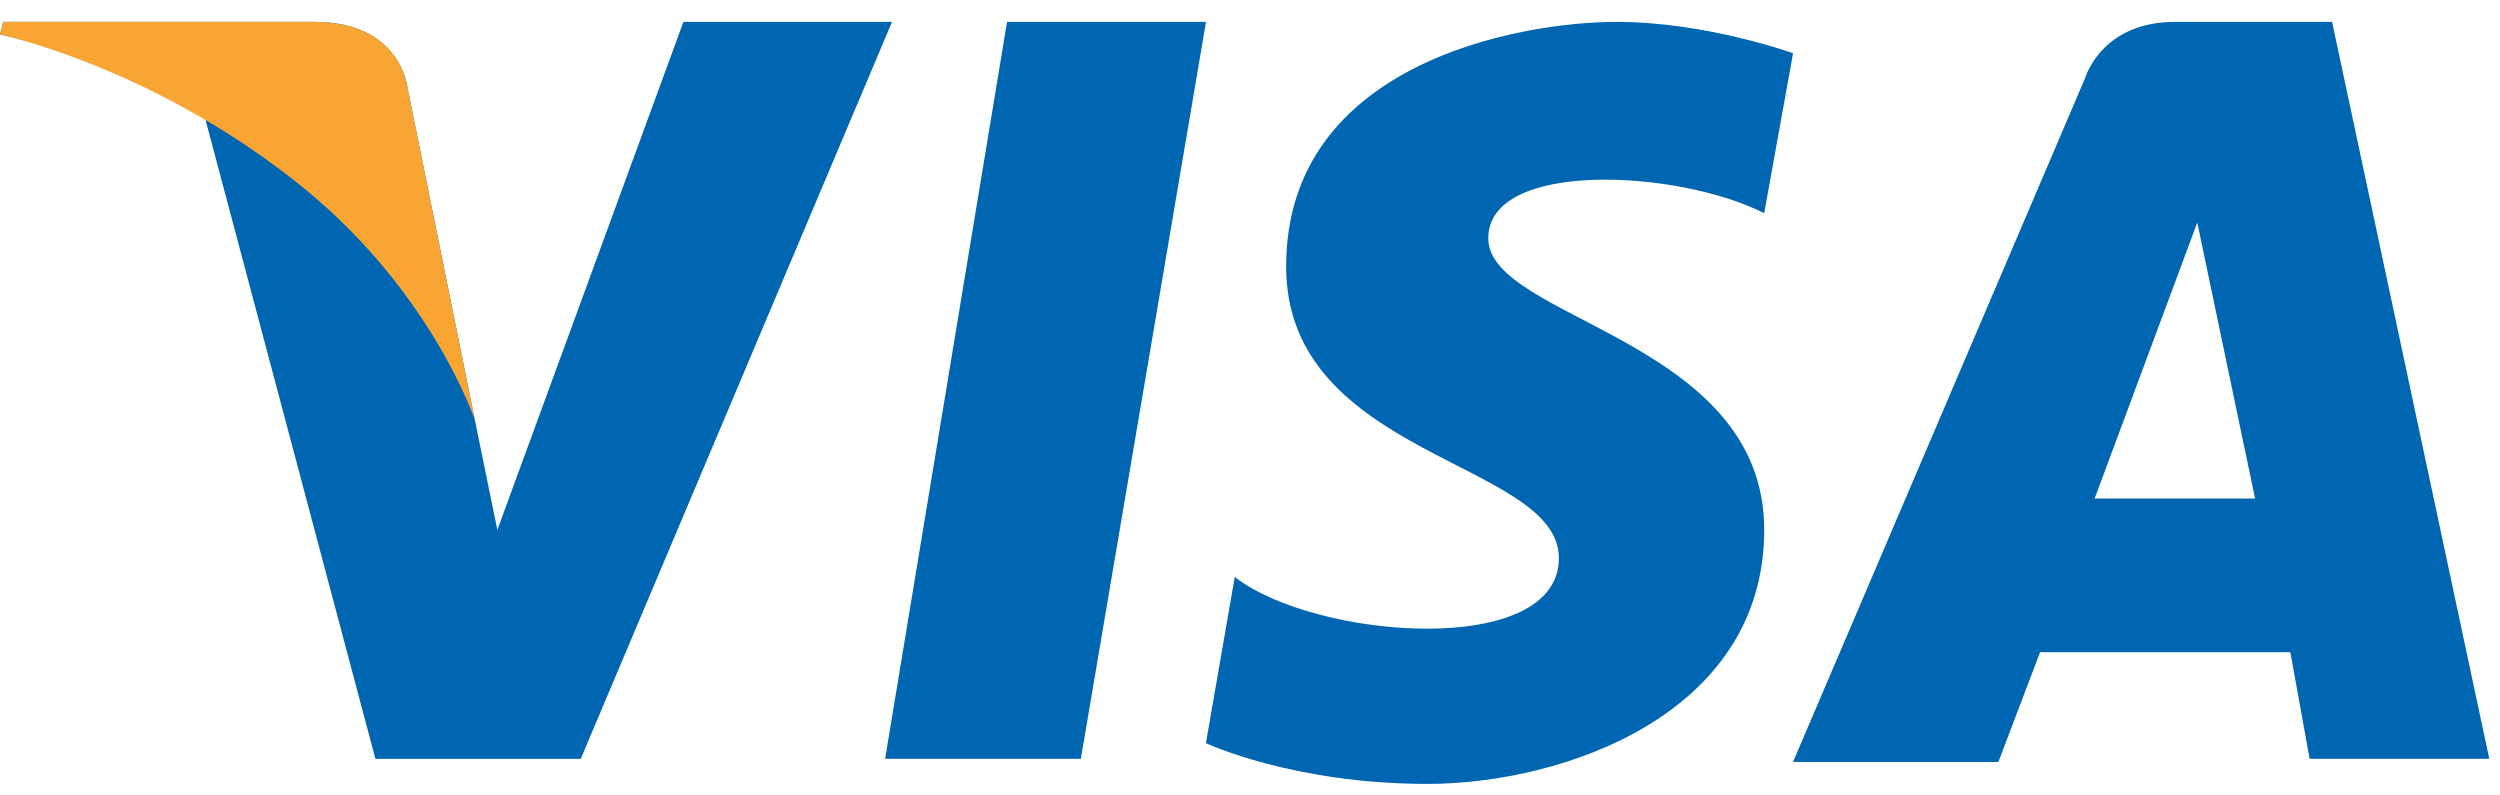 <svg xmlns="http://www.w3.org/2000/svg" fill="none" viewBox="0 0 66 21"><path fill="#0066B2" d="M18.042.578 13.13 13.99l-.592-2.897-1.78-8.775S10.589.578 8.302.578H.085L0 .91s2.541.497 5.421 2.235l4.49 16.889h5.42L23.549.578h-5.506Zm10.492 19.455h-5.167L26.586.578h5.252l-3.304 19.455ZM46.575 5.628l.762-4.222S45.05.578 42.678.578c-2.54 0-8.724 1.076-8.724 6.457 0 5.05 7.2 5.133 7.2 7.7 0 2.649-6.438 2.152-8.556.496l-.762 4.388s2.287 1.076 5.845 1.076c3.557 0 8.894-1.821 8.894-6.706 0-5.05-7.285-5.546-7.285-7.699 0-2.07 4.998-1.821 7.285-.662Zm14.399 14.405h4.743L61.567.578h-4.151c-1.948 0-2.372 1.49-2.372 1.49l-7.708 18.048h5.421l1.101-2.898h6.607l.509 2.815Zm-5.676-6.872 2.71-7.285 1.526 7.285h-4.236Z"/><path fill="#F9A533" d="m12.537 11.092-1.78-8.775S10.589.578 8.302.578H.085L0 .91s3.896.828 7.708 3.808c3.643 2.815 4.829 6.375 4.829 6.375Z"/></svg>